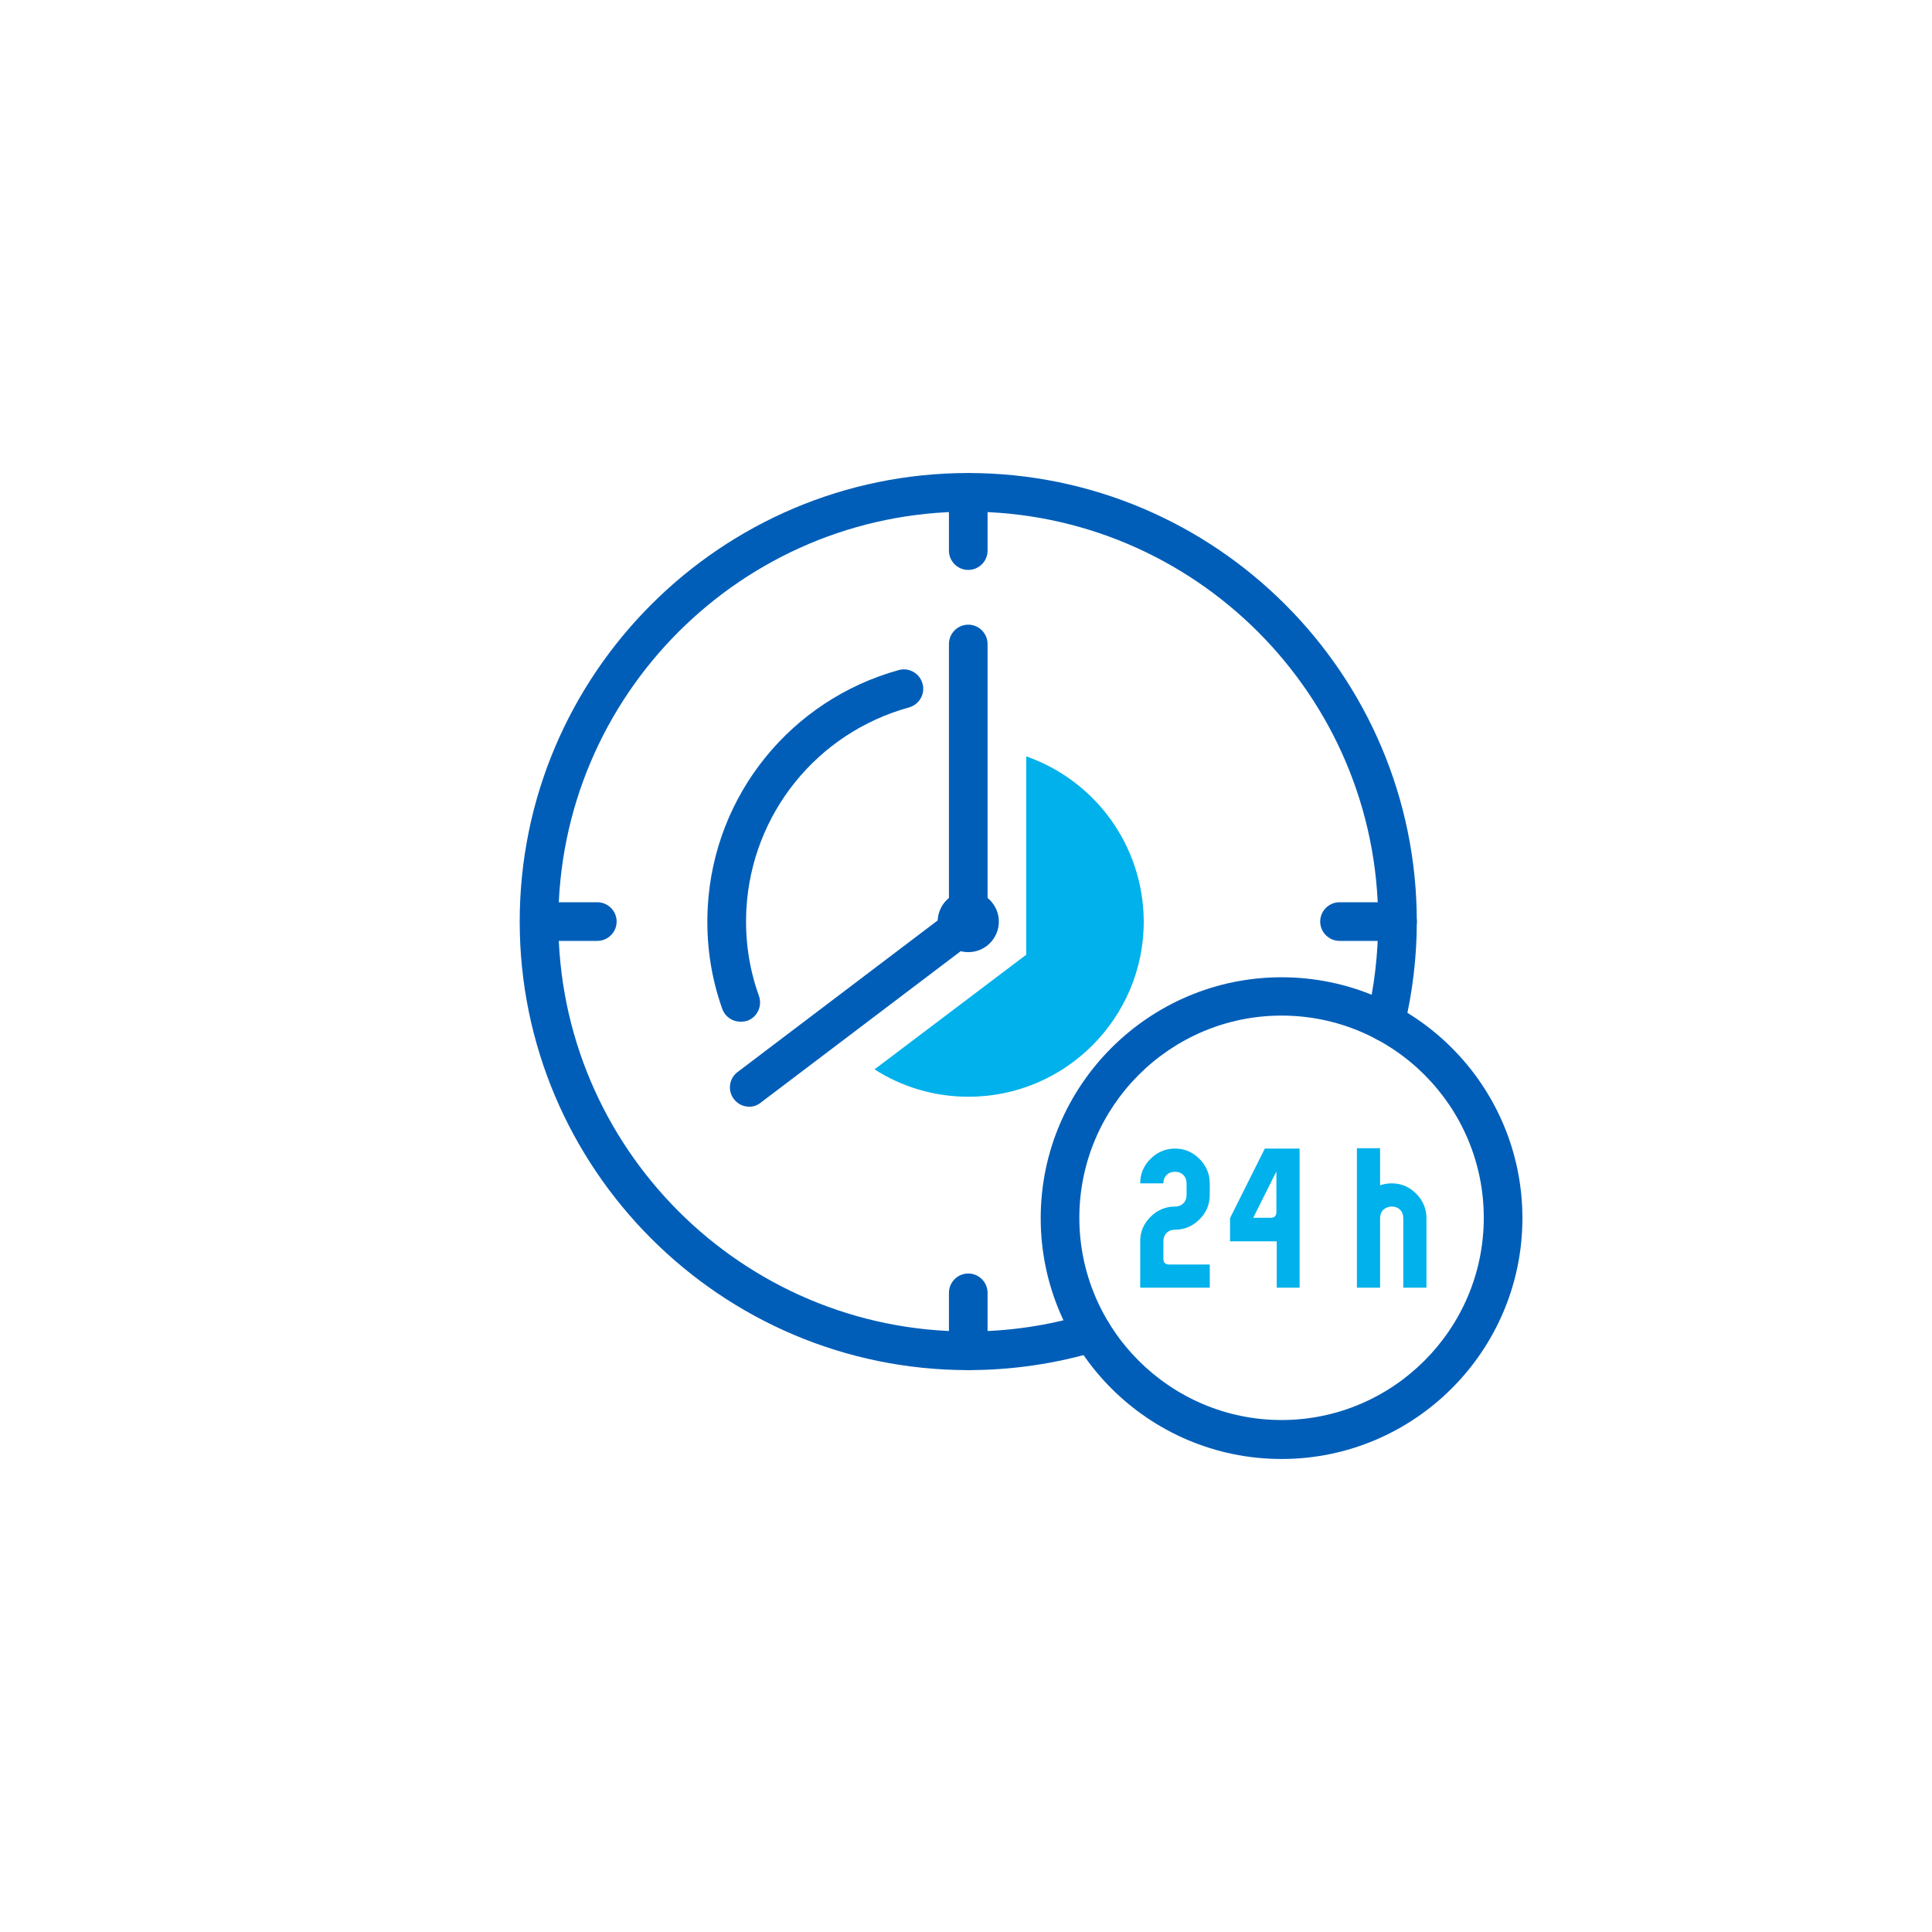 <?xml version="1.0" encoding="utf-8"?>
<!-- Generator: Adobe Illustrator 27.8.0, SVG Export Plug-In . SVG Version: 6.00 Build 0)  -->
<svg version="1.1" id="Layer_1" xmlns="http://www.w3.org/2000/svg" xmlns:xlink="http://www.w3.org/1999/xlink" x="0px" y="0px"
	 viewBox="0 0 600 600" style="enable-background:new 0 0 600 600;" xml:space="preserve">
<style type="text/css">
	.st0{fill:#005EB8;}
	.st1{fill:#00B1EB;}
</style>
<g>
	<path class="st0" d="M230,317.3c-2.5,0-4.8-1.5-5.7-4c-3.6-10.1-5.1-20.8-4.5-31.6c1.9-34.8,25.8-64.3,59.3-73.6
		c3.2-0.9,6.5,1,7.4,4.2c0.9,3.2-1,6.5-4.2,7.4c-28.6,7.9-48.9,33.1-50.5,62.7c-0.5,9.2,0.8,18.3,3.9,26.9c1.1,3.1-0.5,6.6-3.6,7.7
		C231.4,317.2,230.7,317.3,230,317.3z"/>
	<path class="st0" d="M300.7,295.7c-5.2,0-9.5-4.3-9.5-9.5s4.3-9.5,9.5-9.5c5.2,0,9.5,4.3,9.5,9.5S306,295.7,300.7,295.7z
		 M300.7,283.7c-1.4,0-2.5,1.1-2.5,2.5s1.1,2.5,2.5,2.5c1.4,0,2.5-1.1,2.5-2.5S302.1,283.7,300.7,283.7z"/>
	<path class="st0" d="M232.7,343.7c-1.8,0-3.6-0.8-4.8-2.4c-2-2.6-1.5-6.4,1.2-8.4l65.6-49.7v-83.2c0-3.3,2.7-6,6-6c3.3,0,6,2.7,6,6
		v86.1c0,1.9-0.9,3.7-2.4,4.8l-68,51.5C235.2,343.3,234,343.7,232.7,343.7z"/>
	<path class="st1" d="M318.7,234.9v61.6l-47.1,35.6c8.4,5.4,18.4,8.5,29.2,8.5c30,0,54.4-24.4,54.4-54.4
		C355.1,262.4,339.9,242.3,318.7,234.9z"/>
	<path class="st0" d="M300.7,425.5c-76.8,0-139.3-62.5-139.3-139.3c0-76.8,62.5-139.3,139.3-139.3c76.8,0,139.3,62.5,139.3,139.3
		c0,11-1.3,22-3.9,32.7c-0.8,3.2-4,5.2-7.2,4.4c-3.2-0.8-5.2-4-4.4-7.2c2.3-9.7,3.5-19.8,3.5-29.9c0-70.2-57.1-127.3-127.3-127.3
		c-70.2,0-127.3,57.1-127.3,127.3s57.1,127.3,127.3,127.3c12.5,0,24.8-1.8,36.7-5.4c3.2-0.9,6.5,0.8,7.5,4s-0.8,6.5-4,7.5
		C327.9,423.5,314.4,425.5,300.7,425.5z"/>
	<path class="st0" d="M185.5,292.2h-18c-3.3,0-6-2.7-6-6s2.7-6,6-6h18c3.3,0,6,2.7,6,6S188.8,292.2,185.5,292.2z"/>
	<path class="st0" d="M434,292.2h-18c-3.3,0-6-2.7-6-6s2.7-6,6-6h18c3.3,0,6,2.7,6,6S437.3,292.2,434,292.2z"/>
	<path class="st0" d="M300.7,177c-3.3,0-6-2.7-6-6v-18c0-3.3,2.7-6,6-6c3.3,0,6,2.7,6,6v18C306.7,174.3,304,177,300.7,177z"/>
	<path class="st0" d="M300.7,425.5c-3.3,0-6-2.7-6-6v-18c0-3.3,2.7-6,6-6c3.3,0,6,2.7,6,6v18C306.7,422.8,304,425.5,300.7,425.5z"/>
	<path class="st1" d="M375.7,399.9h-21.6v-14.4c0-3,1.1-5.5,3.2-7.6c2.1-2.1,4.7-3.2,7.6-3.2c1,0,1.9-0.3,2.6-1c0.7-0.7,1-1.6,1-2.6
		v-3.6c0-1-0.3-1.9-1-2.6c-0.7-0.7-1.6-1-2.6-1c-1,0-1.9,0.3-2.6,1c-0.7,0.7-1,1.6-1,2.6h-7.2c0-3,1.1-5.5,3.2-7.6
		c2.1-2.1,4.7-3.2,7.6-3.2c3,0,5.5,1.1,7.6,3.2c2.1,2.1,3.2,4.7,3.2,7.6v3.6c0,3-1.1,5.5-3.2,7.6c-2.1,2.1-4.7,3.2-7.6,3.2
		c-1,0-1.9,0.3-2.6,1c-0.7,0.7-1,1.6-1,2.6v5.4c0,1.2,0.6,1.8,1.8,1.8h12.6V399.9z"/>
	<path class="st1" d="M403.7,399.9h-7.2v-14.4H382v-7.2l10.8-21.6h10.8V399.9z M396.4,376.4v-12.6l-7.2,14.4h5.4
		C395.8,378.2,396.4,377.6,396.4,376.4z"/>
	<path class="st1" d="M443,399.9h-7.2v-21.6c0-1-0.3-1.9-1-2.6c-0.7-0.7-1.6-1-2.6-1c-1,0-1.9,0.4-2.6,1c-0.7,0.7-1,1.6-1,2.6v21.6
		h-7.2v-43.3h7.2v11.5c1.2-0.4,2.4-0.6,3.6-0.6c3,0,5.5,1.1,7.6,3.2c2.1,2.1,3.2,4.7,3.2,7.6V399.9z"/>
	<path class="st0" d="M398,453.1c-41.3,0-74.8-33.6-74.8-74.8s33.6-74.8,74.8-74.8c41.3,0,74.8,33.6,74.8,74.8
		S439.3,453.1,398,453.1z M398,315.4c-34.6,0-62.8,28.2-62.8,62.8s28.2,62.8,62.8,62.8s62.8-28.2,62.8-62.8S432.7,315.4,398,315.4z"
		/>
</g>
</svg>
